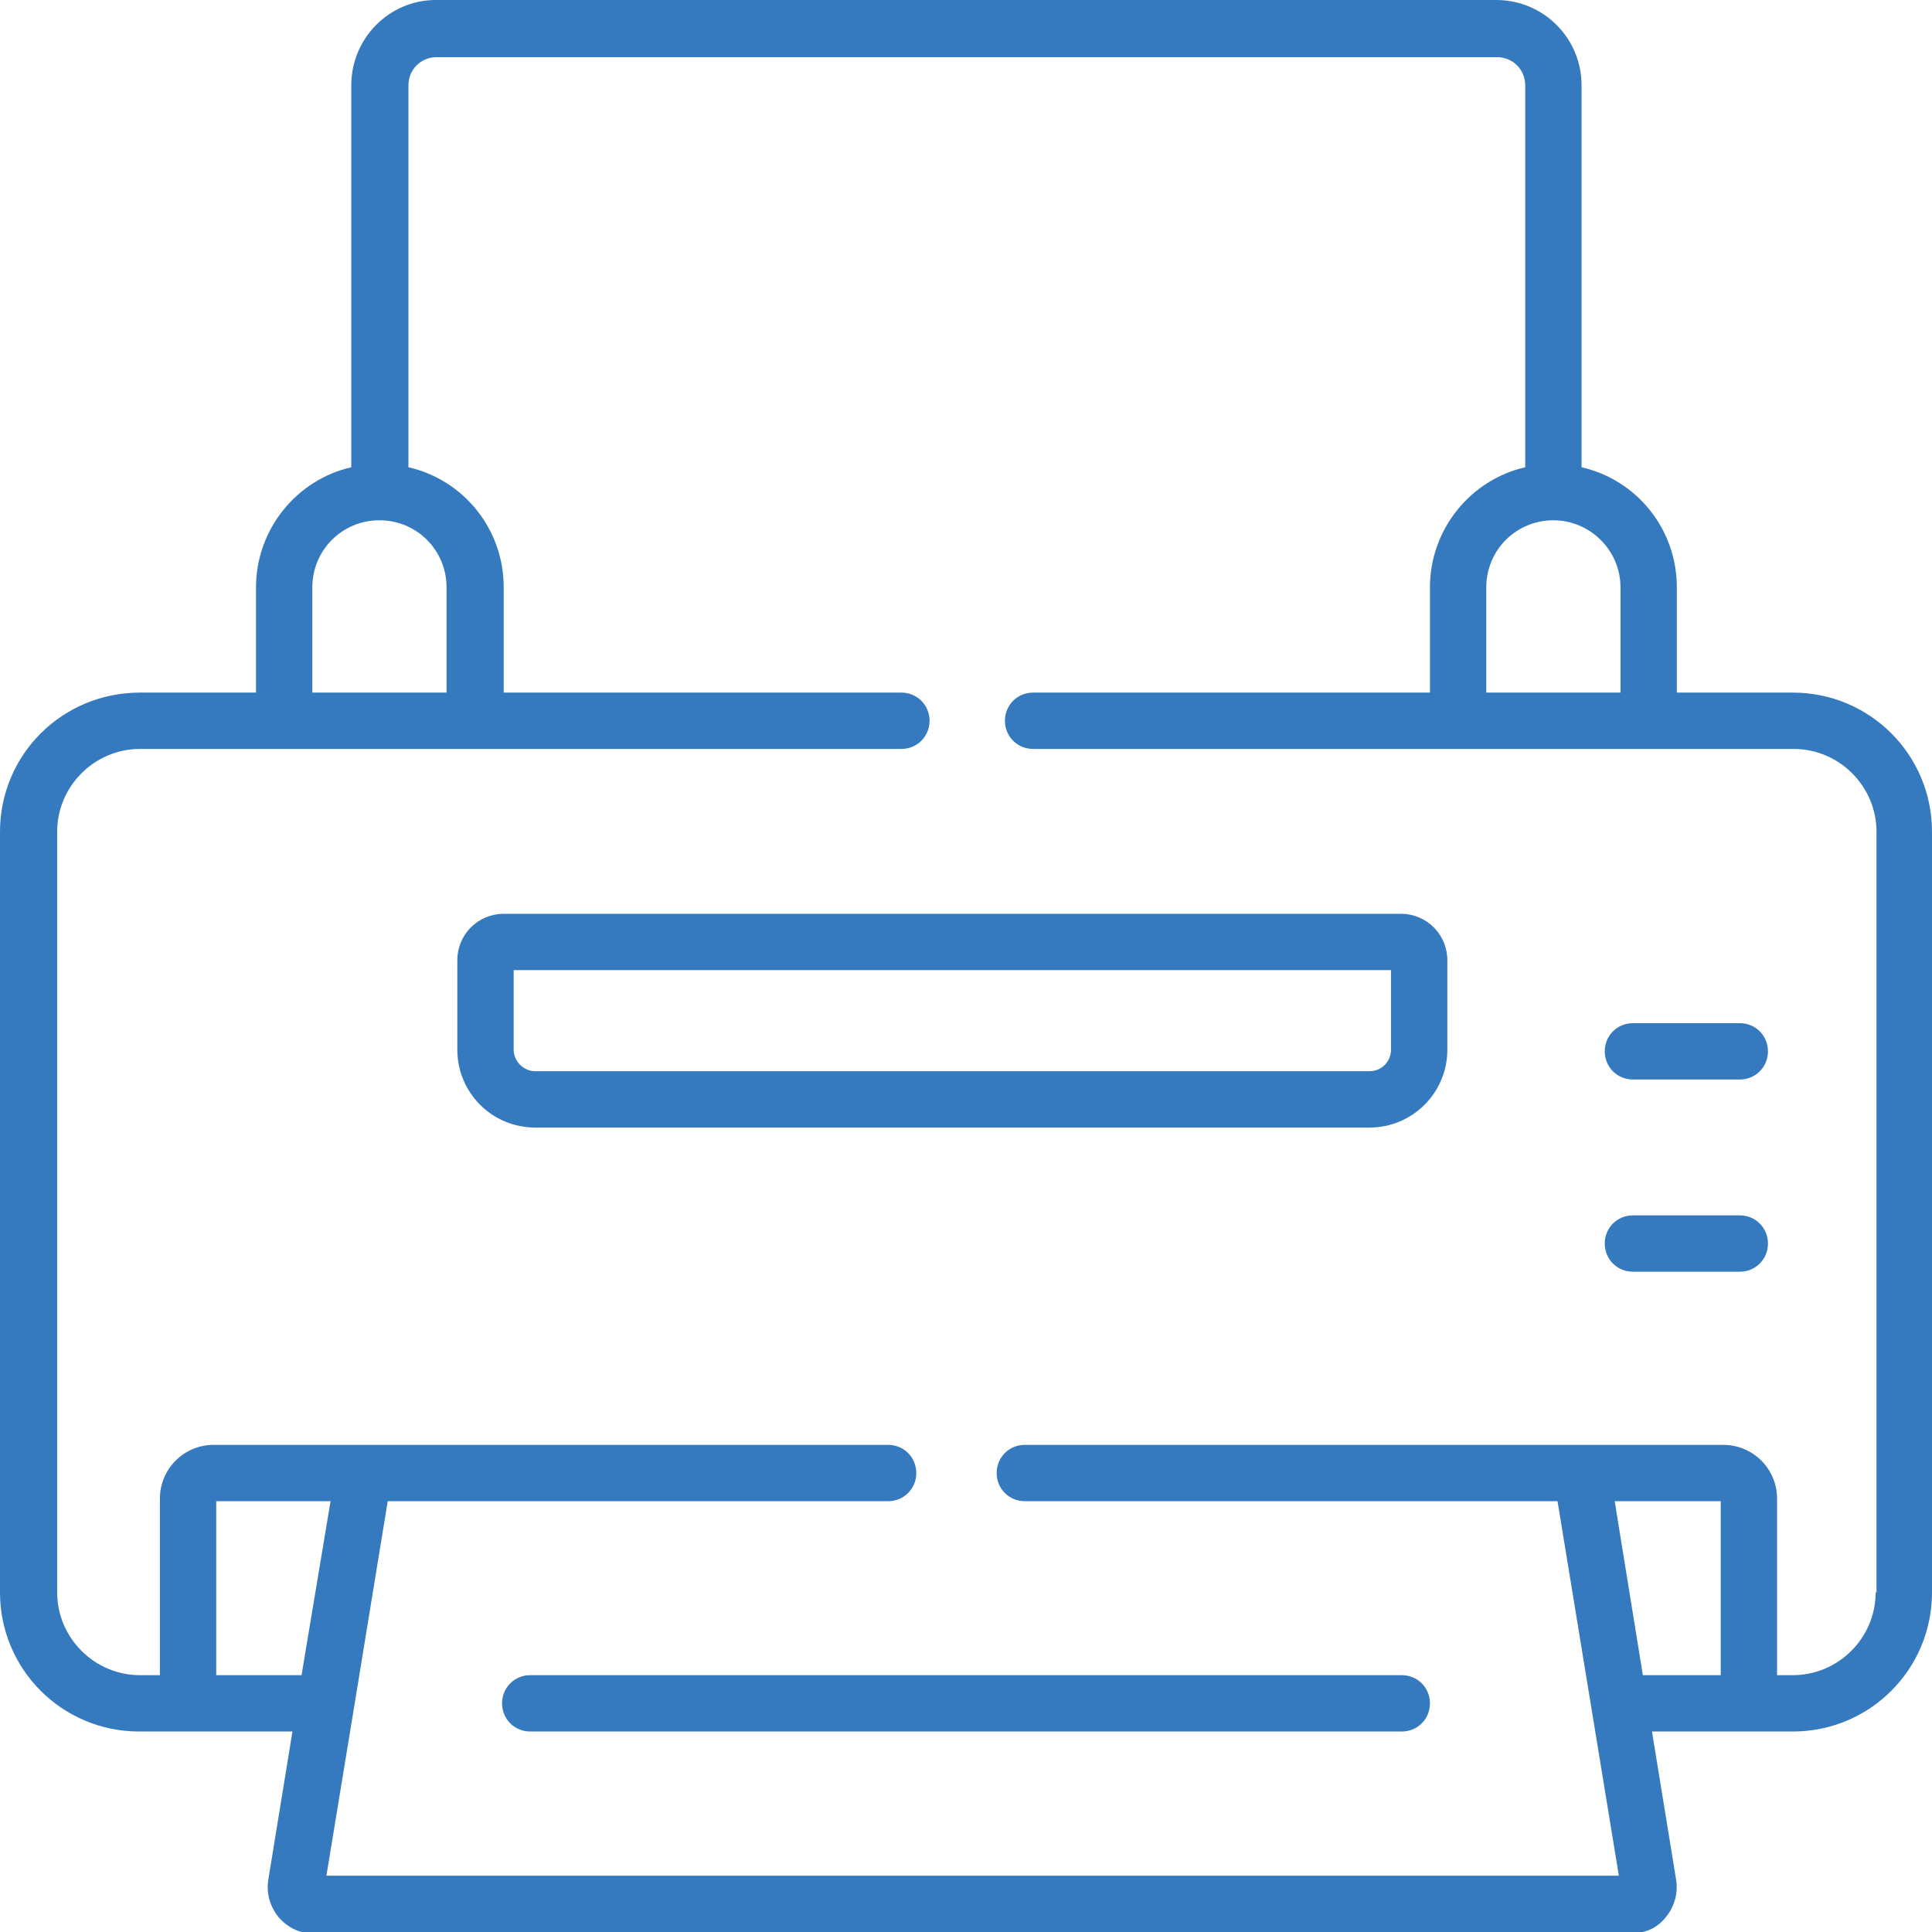 <?xml version="1.0" encoding="utf-8"?>
<!-- Generator: Adobe Illustrator 24.1.1, SVG Export Plug-In . SVG Version: 6.00 Build 0)  -->
<svg version="1.1" id="Layer_1" xmlns="http://www.w3.org/2000/svg" xmlns:xlink="http://www.w3.org/1999/xlink" x="0px" y="0px"
	 viewBox="0 0 233.2 233.2" enable-background="new 0 0 233.2 233.2" xml:space="preserve">
<g>
	<g>
		<path fill="#357ABE" d="M216.4,83.6h-14V70.9c0-7.1-4.9-13-11.5-14.5V10.3c0-5.7-4.6-10.3-10.3-10.3h-128C47,0,42.4,4.6,42.4,10.3
			v46.1c-6.6,1.5-11.5,7.5-11.5,14.5v12.7h-14C7.5,83.6,0,91.1,0,100.4v91.8c0,9.3,7.5,16.8,16.8,16.8h5.8c0,0,0,0,0,0h12.7
			l-2.9,17.8c-0.3,1.7,0.2,3.4,1.3,4.7c1,1.1,2.3,1.8,3.6,1.8h160c1.4,0,2.7-0.6,3.7-1.8c1.1-1.3,1.6-3,1.3-4.7l-2.9-17.8h11.7
			c0,0,0,0,0,0h5.3c9.3,0,16.8-7.5,16.8-16.8v-91.8C233.2,91.1,225.7,83.6,216.4,83.6L216.4,83.6z M195.6,70.9v12.7h-16.2V70.9
			c0-4.5,3.6-8.1,8.1-8.1C191.9,62.8,195.6,66.4,195.6,70.9L195.6,70.9z M37.7,70.9c0-4.5,3.6-8.1,8.1-8.1c4.5,0,8.1,3.6,8.1,8.1
			v12.7H37.7V70.9z M36.4,202.2H26.1v-21h13.8L36.4,202.2z M207.7,202.2h-9.4l-3.4-21h12.8V202.2z M226.4,192.2c0,5.5-4.5,10-10,10
			h-1.9v-21.3c0-3.6-2.9-6.5-6.5-6.5h-84.3c-1.9,0-3.4,1.5-3.4,3.4c0,1.9,1.5,3.4,3.4,3.4h64.3l7.4,45.2h-156l3.3-20.1c0,0,0,0,0,0
			l4.1-25.1h60.4c1.9,0,3.4-1.5,3.4-3.4c0-1.9-1.5-3.4-3.4-3.4H25.8c-3.6,0-6.5,2.9-6.5,6.5v21.3h-2.4c-5.5,0-10-4.5-10-10v-91.8
			c0-5.5,4.5-10,10-10h91.9c1.9,0,3.4-1.5,3.4-3.4c0-1.9-1.5-3.4-3.4-3.4h-48V70.9c0-7.1-4.9-13-11.5-14.5V10.3
			c0-1.9,1.5-3.4,3.4-3.4h128c1.9,0,3.4,1.5,3.4,3.4v46.1c-6.6,1.5-11.5,7.5-11.5,14.5v12.7h-47.9c-1.9,0-3.4,1.5-3.4,3.4
			c0,1.9,1.5,3.4,3.4,3.4h91.8c5.5,0,10,4.5,10,10V192.2z M226.4,192.2"/>
		<path fill="#357ABE" d="M210,123.5h-12.9c-1.9,0-3.4,1.5-3.4,3.4c0,1.9,1.5,3.4,3.4,3.4H210c1.9,0,3.4-1.5,3.4-3.4
			C213.4,125,211.9,123.5,210,123.5L210,123.5z M210,123.5"/>
		<path fill="#357ABE" d="M210,146.7h-12.9c-1.9,0-3.4,1.5-3.4,3.4c0,1.9,1.5,3.4,3.4,3.4H210c1.9,0,3.4-1.5,3.4-3.4
			C213.4,148.2,211.9,146.7,210,146.7L210,146.7z M210,146.7"/>
		<path fill="#357ABE" d="M60.6,205.6c0,1.9,1.5,3.4,3.4,3.4h105.2c1.9,0,3.4-1.5,3.4-3.4c0-1.9-1.5-3.4-3.4-3.4H64
			C62.1,202.2,60.6,203.7,60.6,205.6L60.6,205.6z M60.6,205.6"/>
		<path fill="#357ABE" d="M169.1,110.3H60.8c-3.1,0-5.6,2.5-5.6,5.6v10.8c0,5.2,4.2,9.4,9.4,9.4h100.7c5.2,0,9.4-4.2,9.4-9.4v-10.8
			C174.7,112.8,172.2,110.3,169.1,110.3L169.1,110.3z M167.9,126.7c0,1.4-1.1,2.6-2.6,2.6H64.6c-1.4,0-2.6-1.2-2.6-2.6v-9.6h105.9
			V126.7z M167.9,126.7"/>
	</g>
</g>
</svg>
